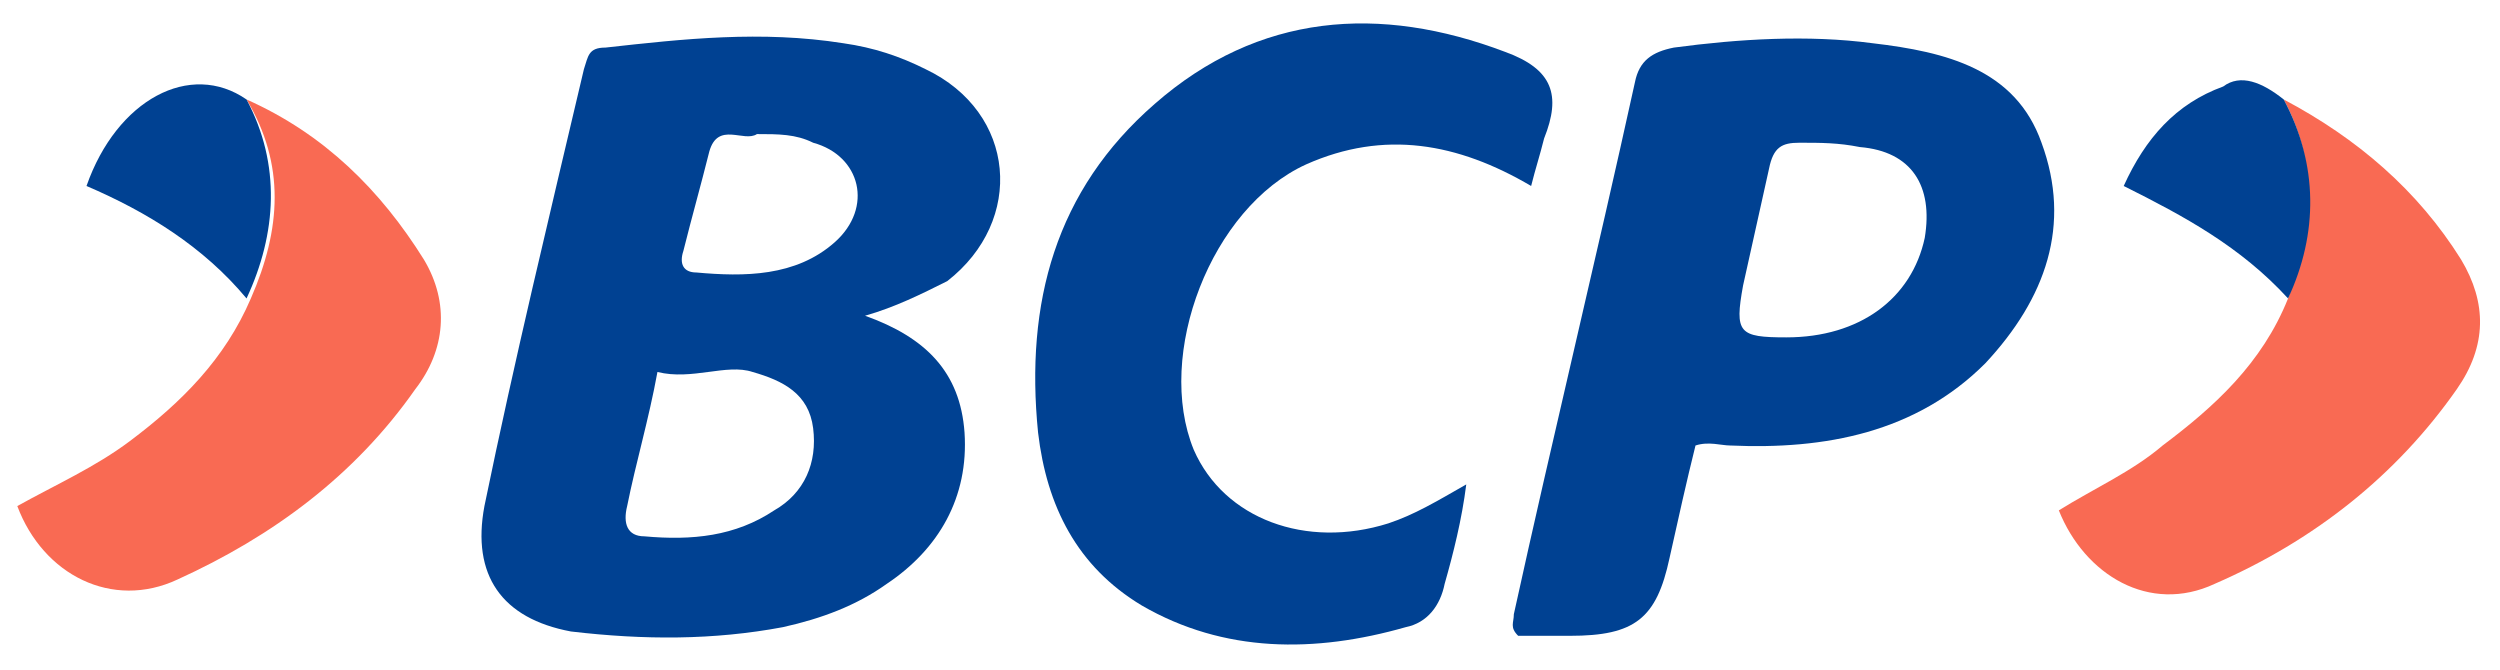 <?xml version="1.0" encoding="UTF-8"?> <svg xmlns="http://www.w3.org/2000/svg" xmlns:xlink="http://www.w3.org/1999/xlink" version="1.1" id="Capa_1" x="0px" y="0px" viewBox="0 0 57.8 15.5" style="enable-background:new 0 0 57.8 15.5;" xml:space="preserve"> <g> <path style="fill:#004192;" d="M20,7.3c1.4,0.5,2.2,1.3,2.3,2.7c0.1,1.5-0.6,2.7-1.8,3.5c-0.7,0.5-1.5,0.8-2.4,1 c-1.6,0.3-3.2,0.3-4.9,0.1c-1.6-0.3-2.3-1.3-2-2.9c0.7-3.4,1.5-6.7,2.3-10.1c0.1-0.3,0.1-0.5,0.5-0.5c1.8-0.2,3.6-0.4,5.5-0.1 c0.7,0.1,1.3,0.3,1.9,0.6c2.1,1,2.3,3.5,0.5,4.9C21.3,6.8,20.7,7.1,20,7.3z M15.2,8.6c-0.2,1.1-0.5,2.1-0.7,3.1 c-0.1,0.4,0,0.7,0.4,0.7c1.1,0.1,2.1,0,3-0.6c0.7-0.4,1-1.1,0.9-1.9c-0.1-0.8-0.7-1.1-1.4-1.3C16.8,8.4,16,8.8,15.2,8.6z M17.5,3.1 c-0.3,0.2-0.9-0.3-1.1,0.4C16.2,4.3,16,5,15.8,5.8c-0.1,0.3,0,0.5,0.3,0.5c1.1,0.1,2.3,0.1,3.2-0.7c0.9-0.8,0.6-2-0.5-2.3 C18.4,3.1,18,3.1,17.5,3.1z"></path> <path style="fill:#004192;" d="M47.2,3.3C46.6,1.6,45,1.2,43.3,1c-1.5-0.2-3.1-0.1-4.6,0.1c-0.5,0.1-0.8,0.3-0.9,0.8 C36.9,6,35.9,10.1,35,14.2c0,0.2-0.1,0.3,0.1,0.5c0.4,0,0.8,0,1.2,0c1.5,0,2-0.4,2.3-1.8c0.2-0.9,0.4-1.8,0.6-2.6 c0.3-0.1,0.6,0,0.8,0c2.2,0.1,4.3-0.3,5.9-1.9C47.3,6.9,47.9,5.2,47.2,3.3z M44.5,5.5c-0.3,1.4-1.5,2.3-3.2,2.3 c-1.1,0-1.2-0.1-1-1.2c0.2-0.9,0.4-1.8,0.6-2.7c0.1-0.5,0.3-0.6,0.7-0.6c0.5,0,0.9,0,1.4,0.1C44.2,3.5,44.7,4.3,44.5,5.5z"></path> <path style="fill:#004192;" d="M34.8,1.2c-2.9-1.1-5.7-0.9-8.1,1.2c-2.3,2-3,4.6-2.7,7.6c0.2,1.7,0.9,3.1,2.4,4 c1.9,1.1,4,1.1,6.1,0.5c0.5-0.1,0.8-0.5,0.9-1c0.2-0.7,0.4-1.5,0.5-2.3c-0.7,0.4-1.2,0.7-1.8,0.9c-1.9,0.6-3.8-0.1-4.5-1.7 c-0.9-2.2,0.4-5.6,2.6-6.6c1.8-0.8,3.5-0.5,5.2,0.5c0.1-0.4,0.2-0.7,0.3-1.1C36.1,2.2,35.9,1.6,34.8,1.2z"></path> <path style="fill:#F96A53;" d="M5.7,2.3C7.5,3.1,8.8,4.4,9.8,6c0.6,1,0.5,2.1-0.2,3c-1.4,2-3.3,3.4-5.5,4.4 c-1.5,0.7-3.1-0.1-3.7-1.7c0.9-0.5,1.8-0.9,2.6-1.5c1.2-0.9,2.2-1.9,2.8-3.3C6.5,5.3,6.6,3.8,5.7,2.3z"></path> <path style="fill:#F96A53;" d="M52.8,2.3c1.7,0.9,3.1,2.1,4.1,3.7c0.6,1,0.6,2-0.1,3c-1.4,2-3.3,3.5-5.6,4.5 c-1.5,0.7-3-0.2-3.6-1.7c0.8-0.5,1.7-0.9,2.4-1.5c1.2-0.9,2.3-1.9,2.9-3.4C53.5,5.3,53.6,3.8,52.8,2.3z"></path> <path style="fill:#004192;" d="M5.7,2.3c0.8,1.5,0.7,3.1,0,4.6C4.7,5.7,3.4,4.9,2,4.3C2.7,2.3,4.4,1.4,5.7,2.3z"></path> <path style="fill:#004192;" d="M52.8,2.3c0.8,1.5,0.8,3.1,0.1,4.6c-1.1-1.2-2.4-1.9-3.8-2.6c0.5-1.1,1.2-1.9,2.3-2.3 C51.8,1.7,52.3,1.9,52.8,2.3z"></path> </g> </svg> 